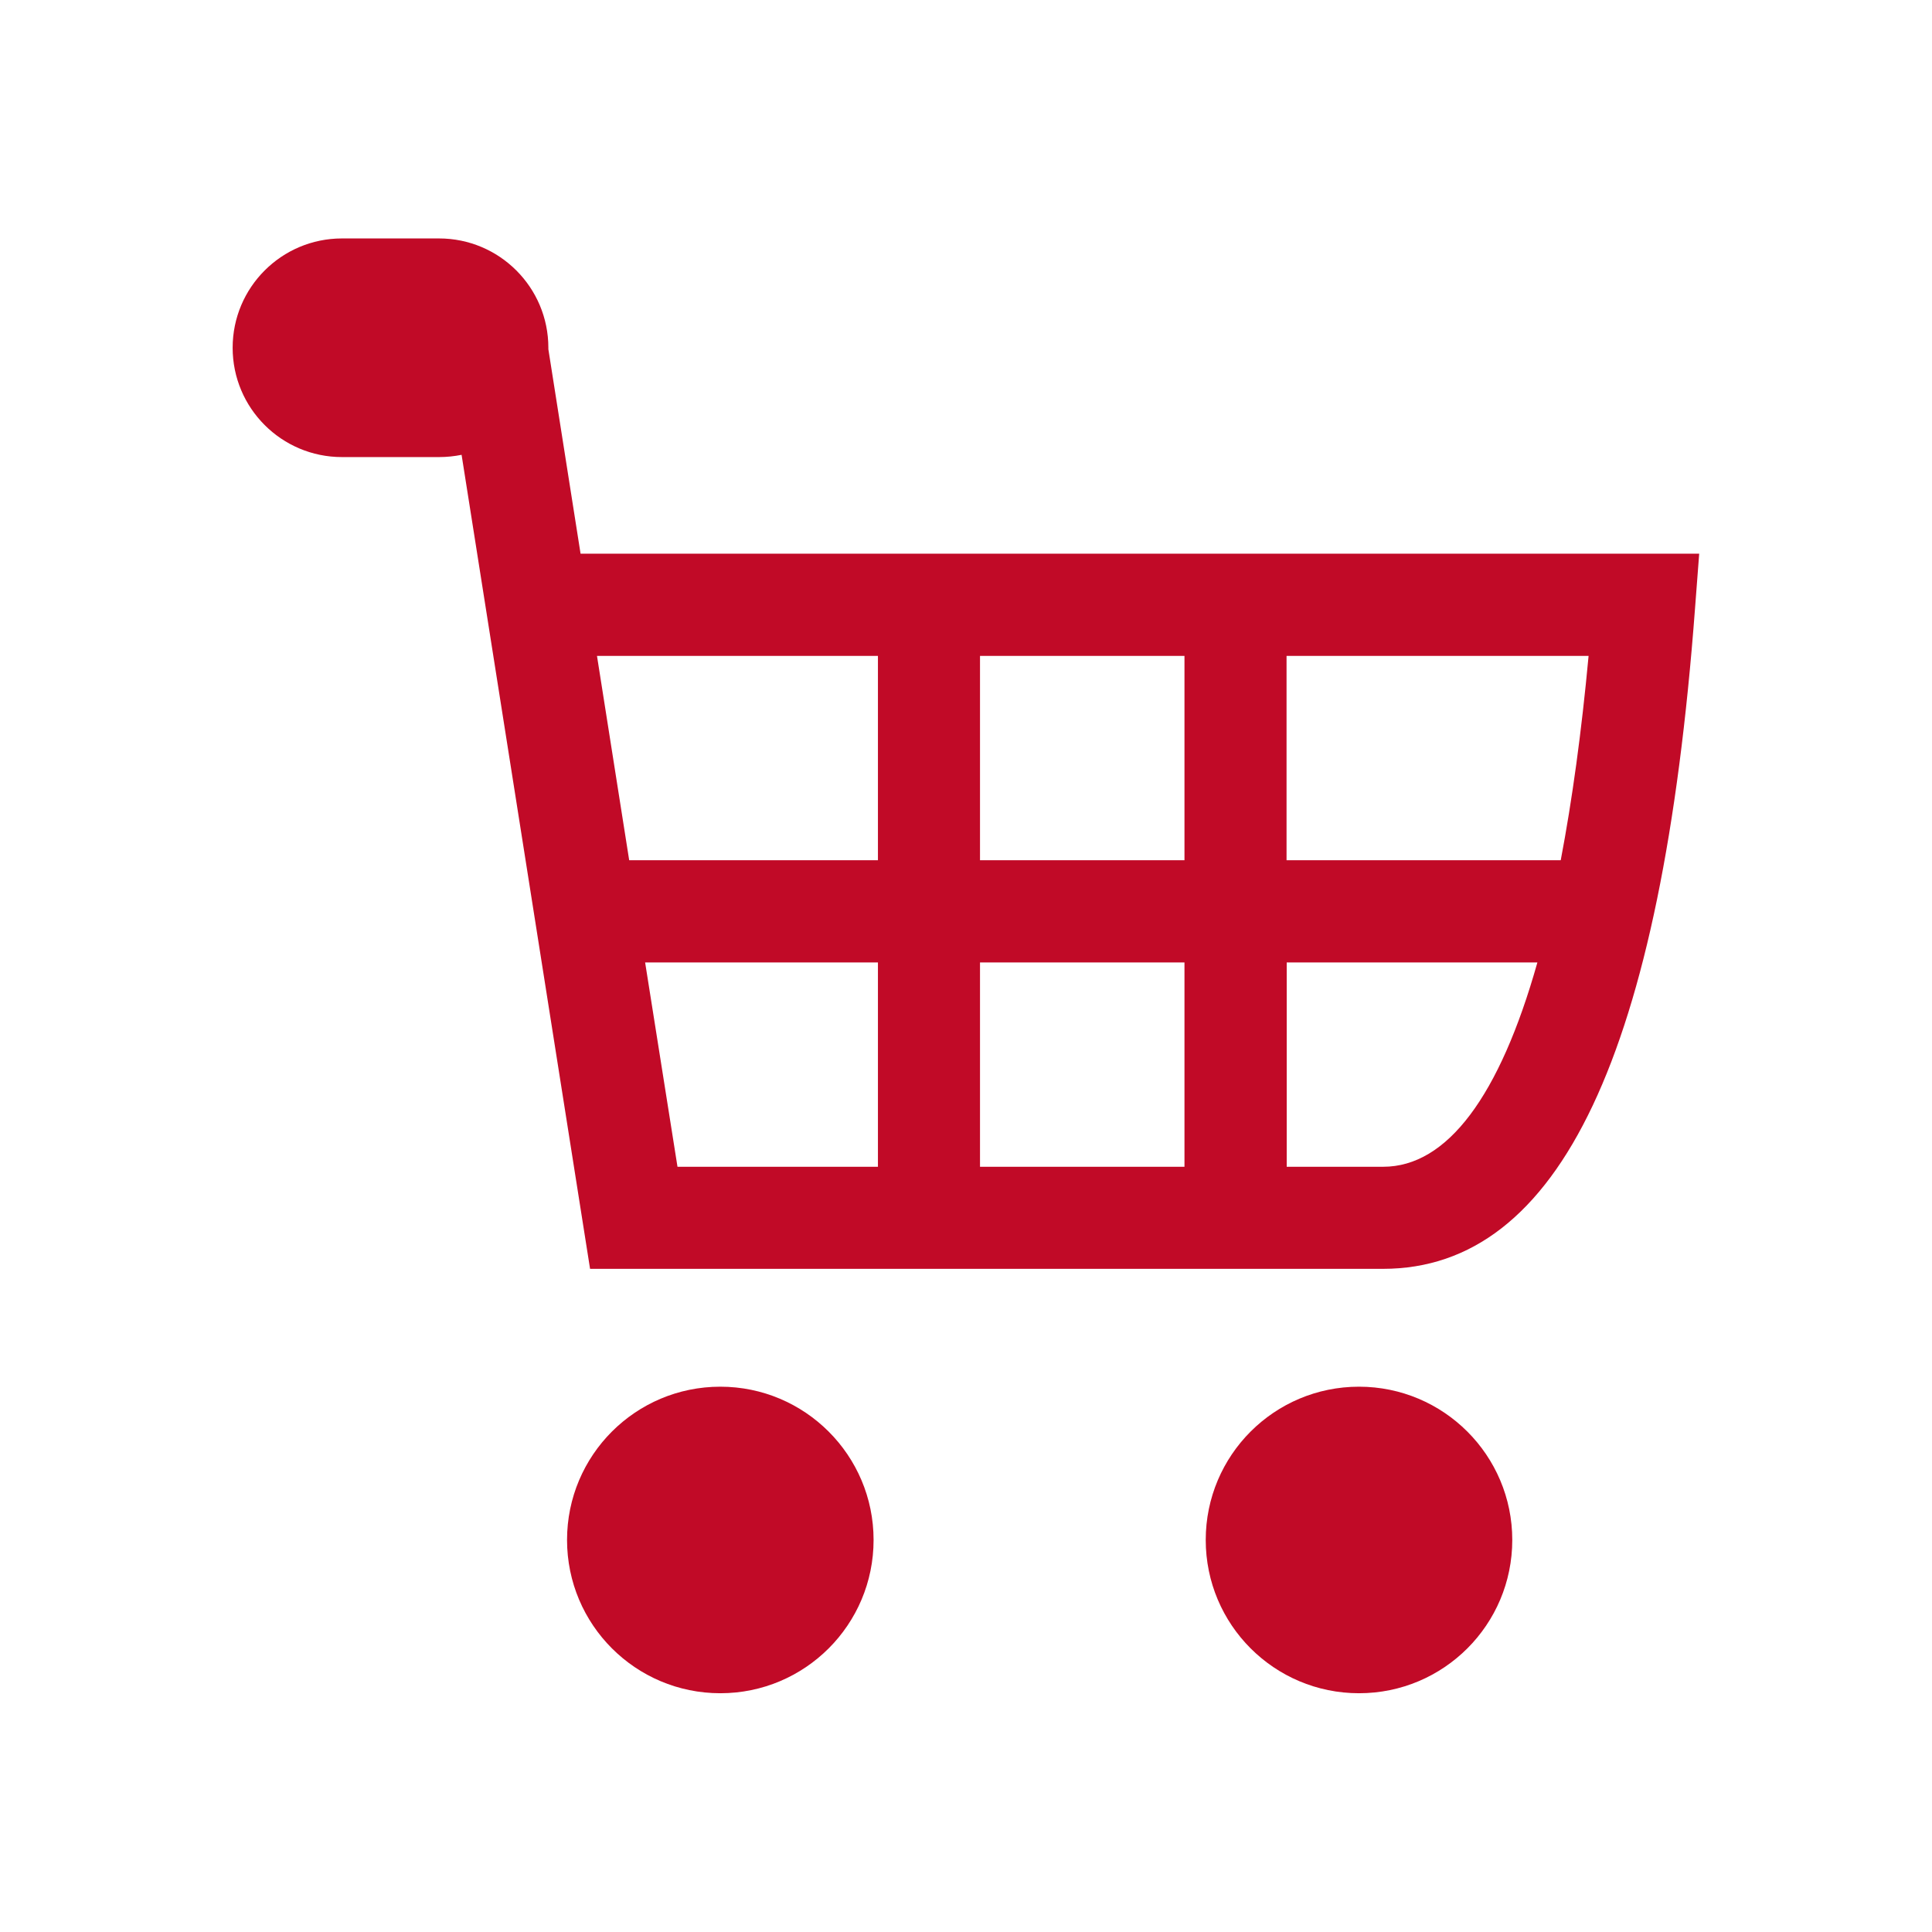 <?xml version="1.0" encoding="UTF-8"?>
<svg id="Livello_1" xmlns="http://www.w3.org/2000/svg" version="1.1" viewBox="0 0 120 120">
  <!-- Generator: Adobe Illustrator 29.7.0, SVG Export Plug-In . SVG Version: 2.1.1 Build 138)  -->
  <defs>
    <style>
      .st0 {
        fill: #c10a27;
      }
    </style>
  </defs>
  <path class="st0" d="M85.91,72.47h-5.99v-12.69h15.57c-2.34,8.3-5.6,12.69-9.58,12.69M40.07,59.78h14.46v12.69h-12.45l-2.01-12.69ZM54.53,40.74v12.69h-15.45l-2-12.69h17.46ZM73.57,72.47h-12.7v-12.69h12.7v12.69ZM60.87,40.74h12.7v12.69h-12.7v-12.69ZM96.94,53.43h-17.03v-12.69h18.76c-.44,4.74-1.02,8.96-1.73,12.69M36.06,34.39l-2-12.7s0-.06,0-.09c0-3.75-3.04-6.79-6.79-6.79h-6.03c-3.75,0-6.79,3.04-6.79,6.79s3.04,6.79,6.79,6.79h6.03c.48,0,.95-.05,1.4-.14l7.98,50.56h49.25c10.98,0,17.31-13.41,19.38-41.01l.26-3.41H36.06Z"/>
  <path class="st0" d="M44.74,86.13c-5.26,0-9.52,4.26-9.52,9.52s4.26,9.52,9.52,9.52,9.52-4.26,9.52-9.52-4.27-9.52-9.52-9.52"/>
  <path class="st0" d="M84.41,86.13c-5.26,0-9.52,4.26-9.52,9.52s4.26,9.52,9.52,9.52,9.52-4.26,9.52-9.52-4.27-9.52-9.52-9.52"/>
</svg>